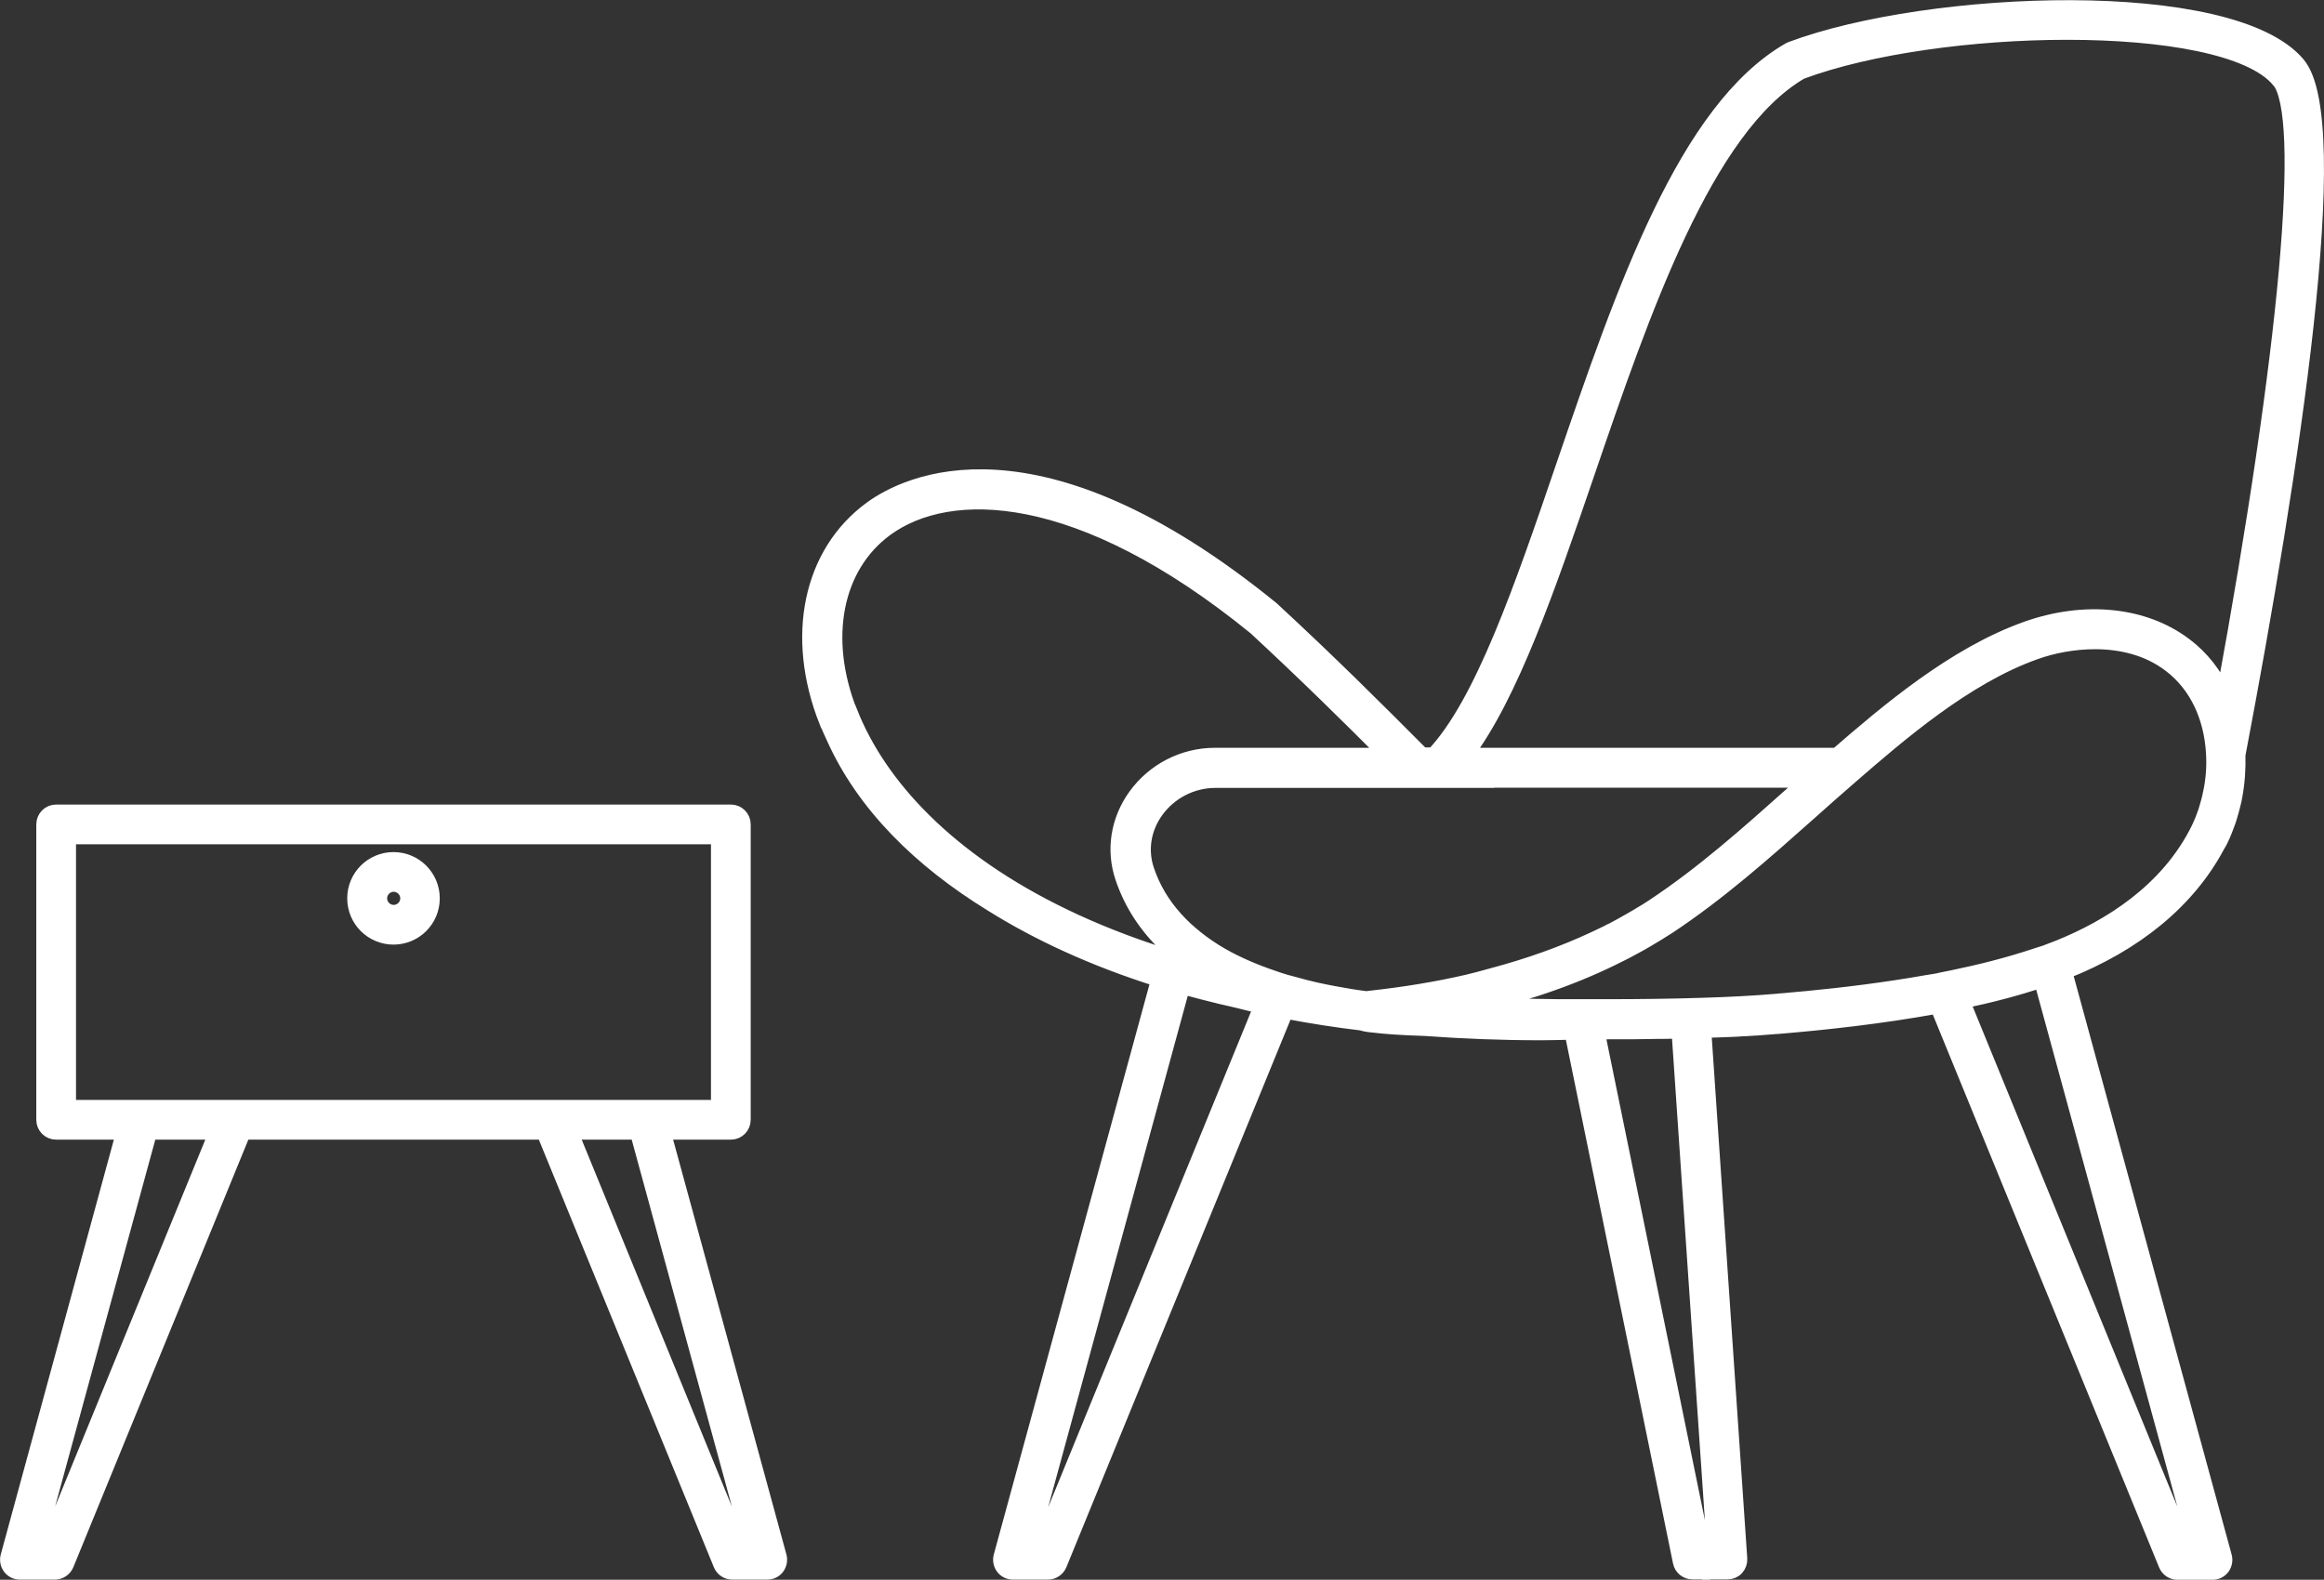 <?xml version="1.0" encoding="UTF-8"?><svg id="Layer_2" xmlns="http://www.w3.org/2000/svg" viewBox="0 0 118.77 80.75"><rect x="0" y="0" width="118.77" height="80.75" fill="#333333" stroke="none"/><defs><style>.cls-1{fill:#fff;stroke:#fff;stroke-miterlimit:10;stroke-width:.75px;}</style></defs><g id="Layer_2-2"><path class="cls-1" d="m42.24,36.87c.1.26.22.52.34.78,1.56,3.51,4.48,6.35,8.09,8.57,2.36,1.48,5.2,2.8,8.53,3.85l-8.05,29.49c-.05.19-.01.4.11.56.12.16.31.25.51.25h1.78c.26,0,.5-.16.6-.4l11.57-28.27c1.3.25,2.6.45,3.86.6.15.05.36.09.64.11.54.07,1.37.13,2.62.17,1.92.14,3.89.22,5.95.22.51,0,1.03-.02,1.54-.03l5.54,27.08c.06.3.33.51.63.51h1.78c.18,0,.35-.07.47-.2.12-.13.18-.31.17-.48l-1.84-27.01c.09,0,.17,0,.26,0,.21,0,.41-.02.61-.02.17,0,.35-.02.52-.02.18,0,.36-.02.53-.03.18,0,.36-.02.55-.03.15,0,.31-.02.46-.03.26-.02.52-.04.77-.06.05,0,.11,0,.16-.01,2.28-.19,5.17-.5,8.07-1.03l11.68,28.54c.1.24.33.4.6.4h1.78c.2,0,.39-.09.51-.25.12-.16.16-.37.11-.56l-8.16-29.89c3.63-1.43,6.31-3.65,7.8-6.45.06-.11.13-.21.18-.33,0,0,0,0,0,0,.14-.28.25-.58.36-.88.02-.07.05-.14.07-.21.09-.29.17-.59.24-.89.01-.07.03-.14.04-.21.13-.69.18-1.41.16-2.12,2.76-14.52,5.52-32.39,3.06-35.31-3.39-4.04-18.85-3.42-25.9-.78-.03.01-.06.03-.09.04-5.32,3.05-8.48,12.29-11.54,21.23-2.14,6.27-4.17,12.19-6.65,14.81h-.58s-.06-.06-.09-.09c-2.15-2.16-4.59-4.6-7.59-7.37-12.07-9.83-18.73-6.41-20.49-5.12-3.1,2.27-3.99,6.54-2.28,10.87Zm10.38,42.22l7.82-28.65c.34.1.68.19,1.03.28.57.15,1.15.29,1.74.42.41.1.82.21,1.24.3l-11.31,27.64h-.51Zm34.41,0l-5.39-26.33c.19,0,.38,0,.57-.01.03,0,.05,0,.08,0,.84,0,1.65,0,2.42-.02.07,0,.13,0,.2,0,.3,0,.6-.01.89-.02l1.8,26.38h-.57Zm24.69,0l-11.42-27.91c1.39-.29,2.75-.64,4.02-1.07l7.91,28.98h-.51Zm4.74-74.99c1.51,1.8.43,13.71-2.81,31.37-.45-.97-1.1-1.84-2-2.51-2.08-1.57-5.11-1.88-8.09-.82-3.71,1.32-7.15,4.26-9.69,6.46h-18.96c2.33-3.09,4.22-8.6,6.21-14.41,2.83-8.28,6.05-17.67,10.92-20.51,3.49-1.3,8.79-2.02,13.6-2.02,4.96,0,9.4.76,10.81,2.44Zm-42.47,35.79h18.37c-.28.25-.56.5-.84.75-2.22,1.98-4.51,4.02-7.02,5.68-.22.15-.45.29-.69.43-.08.05-.17.1-.25.15-.25.14-.5.29-.76.43-.14.07-.26.15-.41.22-.09.04-.18.08-.26.13-.22.11-.45.22-.67.32-1.57.73-3.28,1.35-5.24,1.87l-.44.12c-.17.05-.33.09-.5.13-.09.02-.19.05-.28.07-1.55.36-3.2.63-4.92.82-.07,0-.14.02-.22.03-.01,0-.03,0-.04,0-.57-.07-1.11-.16-1.63-.26-.66-.12-1.29-.26-1.89-.43-.21-.06-.42-.11-.63-.17-.21-.06-.41-.13-.61-.2-.98-.33-1.87-.72-2.64-1.16-.47-.27-.89-.56-1.28-.87-.19-.15-.37-.31-.54-.46-.18-.17-.36-.35-.52-.53-.67-.74-1.16-1.57-1.47-2.49-.34-1.02-.17-2.11.48-3.02.7-.97,1.83-1.55,3.02-1.55h10.09s.91,0,.91,0h.91Zm-30.55-3.49c-1.49-3.78-.77-7.45,1.84-9.36,3.23-2.36,9.88-2.28,18.88,5.05,2.59,2.4,4.78,4.56,6.72,6.51h-8.8c-1.6,0-3.12.78-4.06,2.09-.89,1.24-1.13,2.77-.65,4.18.45,1.33,1.22,2.51,2.3,3.52.17.16.35.32.54.47.14.11.29.22.44.33-.17-.05-.33-.1-.49-.15-.2-.06-.42-.12-.62-.18-1.89-.6-3.61-1.28-5.16-2.03-5.9-2.84-9.44-6.65-10.93-10.43Zm55.72,13.7c-.22.04-.43.08-.65.11-2.14.38-4.27.64-6.14.82-.42.04-.81.07-1.19.11-.11,0-.24.02-.35.03-1.16.1-2.48.17-3.88.21-1.53.05-3.17.07-4.79.07-.66,0-1.32,0-1.98,0-.18,0-.35,0-.52,0-1.45-.02-2.84-.04-4.1-.08,2.67-.63,5.09-1.49,7.23-2.58.23-.11.45-.23.67-.35.23-.12.46-.25.68-.38.39-.23.77-.46,1.14-.7,2.58-1.71,4.91-3.78,7.17-5.79.7-.63,1.41-1.25,2.12-1.87,2.48-2.15,5.88-5.1,9.44-6.36.89-.32,1.97-.53,3.06-.53,1.33,0,2.7.32,3.82,1.17,1.42,1.07,2.11,2.73,2.22,4.45.05.71,0,1.42-.15,2.11h0c-.06.3-.14.59-.23.88-.01.04-.03.08-.04.12-.09.27-.2.54-.32.79-1.58,3.24-4.63,5.08-7.16,6.1-.2.08-.41.16-.6.23-.04.02-.09.04-.14.05-.15.05-.32.1-.47.15-1.32.44-2.73.8-4.18,1.1-.21.04-.43.09-.64.13Z"/><path class="cls-1" d="m.51,80.12c.12.16.31.25.51.25h1.78c.26,0,.5-.16.6-.4l9.04-22.09h15.35s9.04,22.09,9.04,22.09c.1.24.33.4.6.4h1.78c.2,0,.39-.09.51-.25.12-.16.16-.37.11-.56l-5.92-21.68h3.44c.36,0,.64-.29.64-.64v-15.1c0-.36-.29-.64-.64-.64H2.87c-.36,0-.64.29-.64.64v15.1c0,.36.29.64.64.64h3.44S.4,79.56.4,79.56c-.05.19-.01.4.11.56Zm1.35-1.03l5.79-21.21h3.4s-8.68,21.21-8.68,21.21h-.51Zm35.99,0l-8.68-21.21h3.4s5.79,21.21,5.79,21.21h-.51Zm-25.85-22.49h-4.85s-3.64,0-3.64,0v-13.82h33.2v13.82h-3.64s-4.85,0-4.85,0H12.01Z"/><path class="cls-1" d="m18.12,45.92c0,1.1.89,1.99,1.99,1.99s1.99-.89,1.99-1.99-.89-1.99-1.99-1.99c-1.1,0-1.99.89-1.99,1.99Zm1.29,0c0-.39.32-.71.71-.71s.71.32.71.71-.32.71-.71.71-.71-.32-.71-.71Z"/></g></svg>